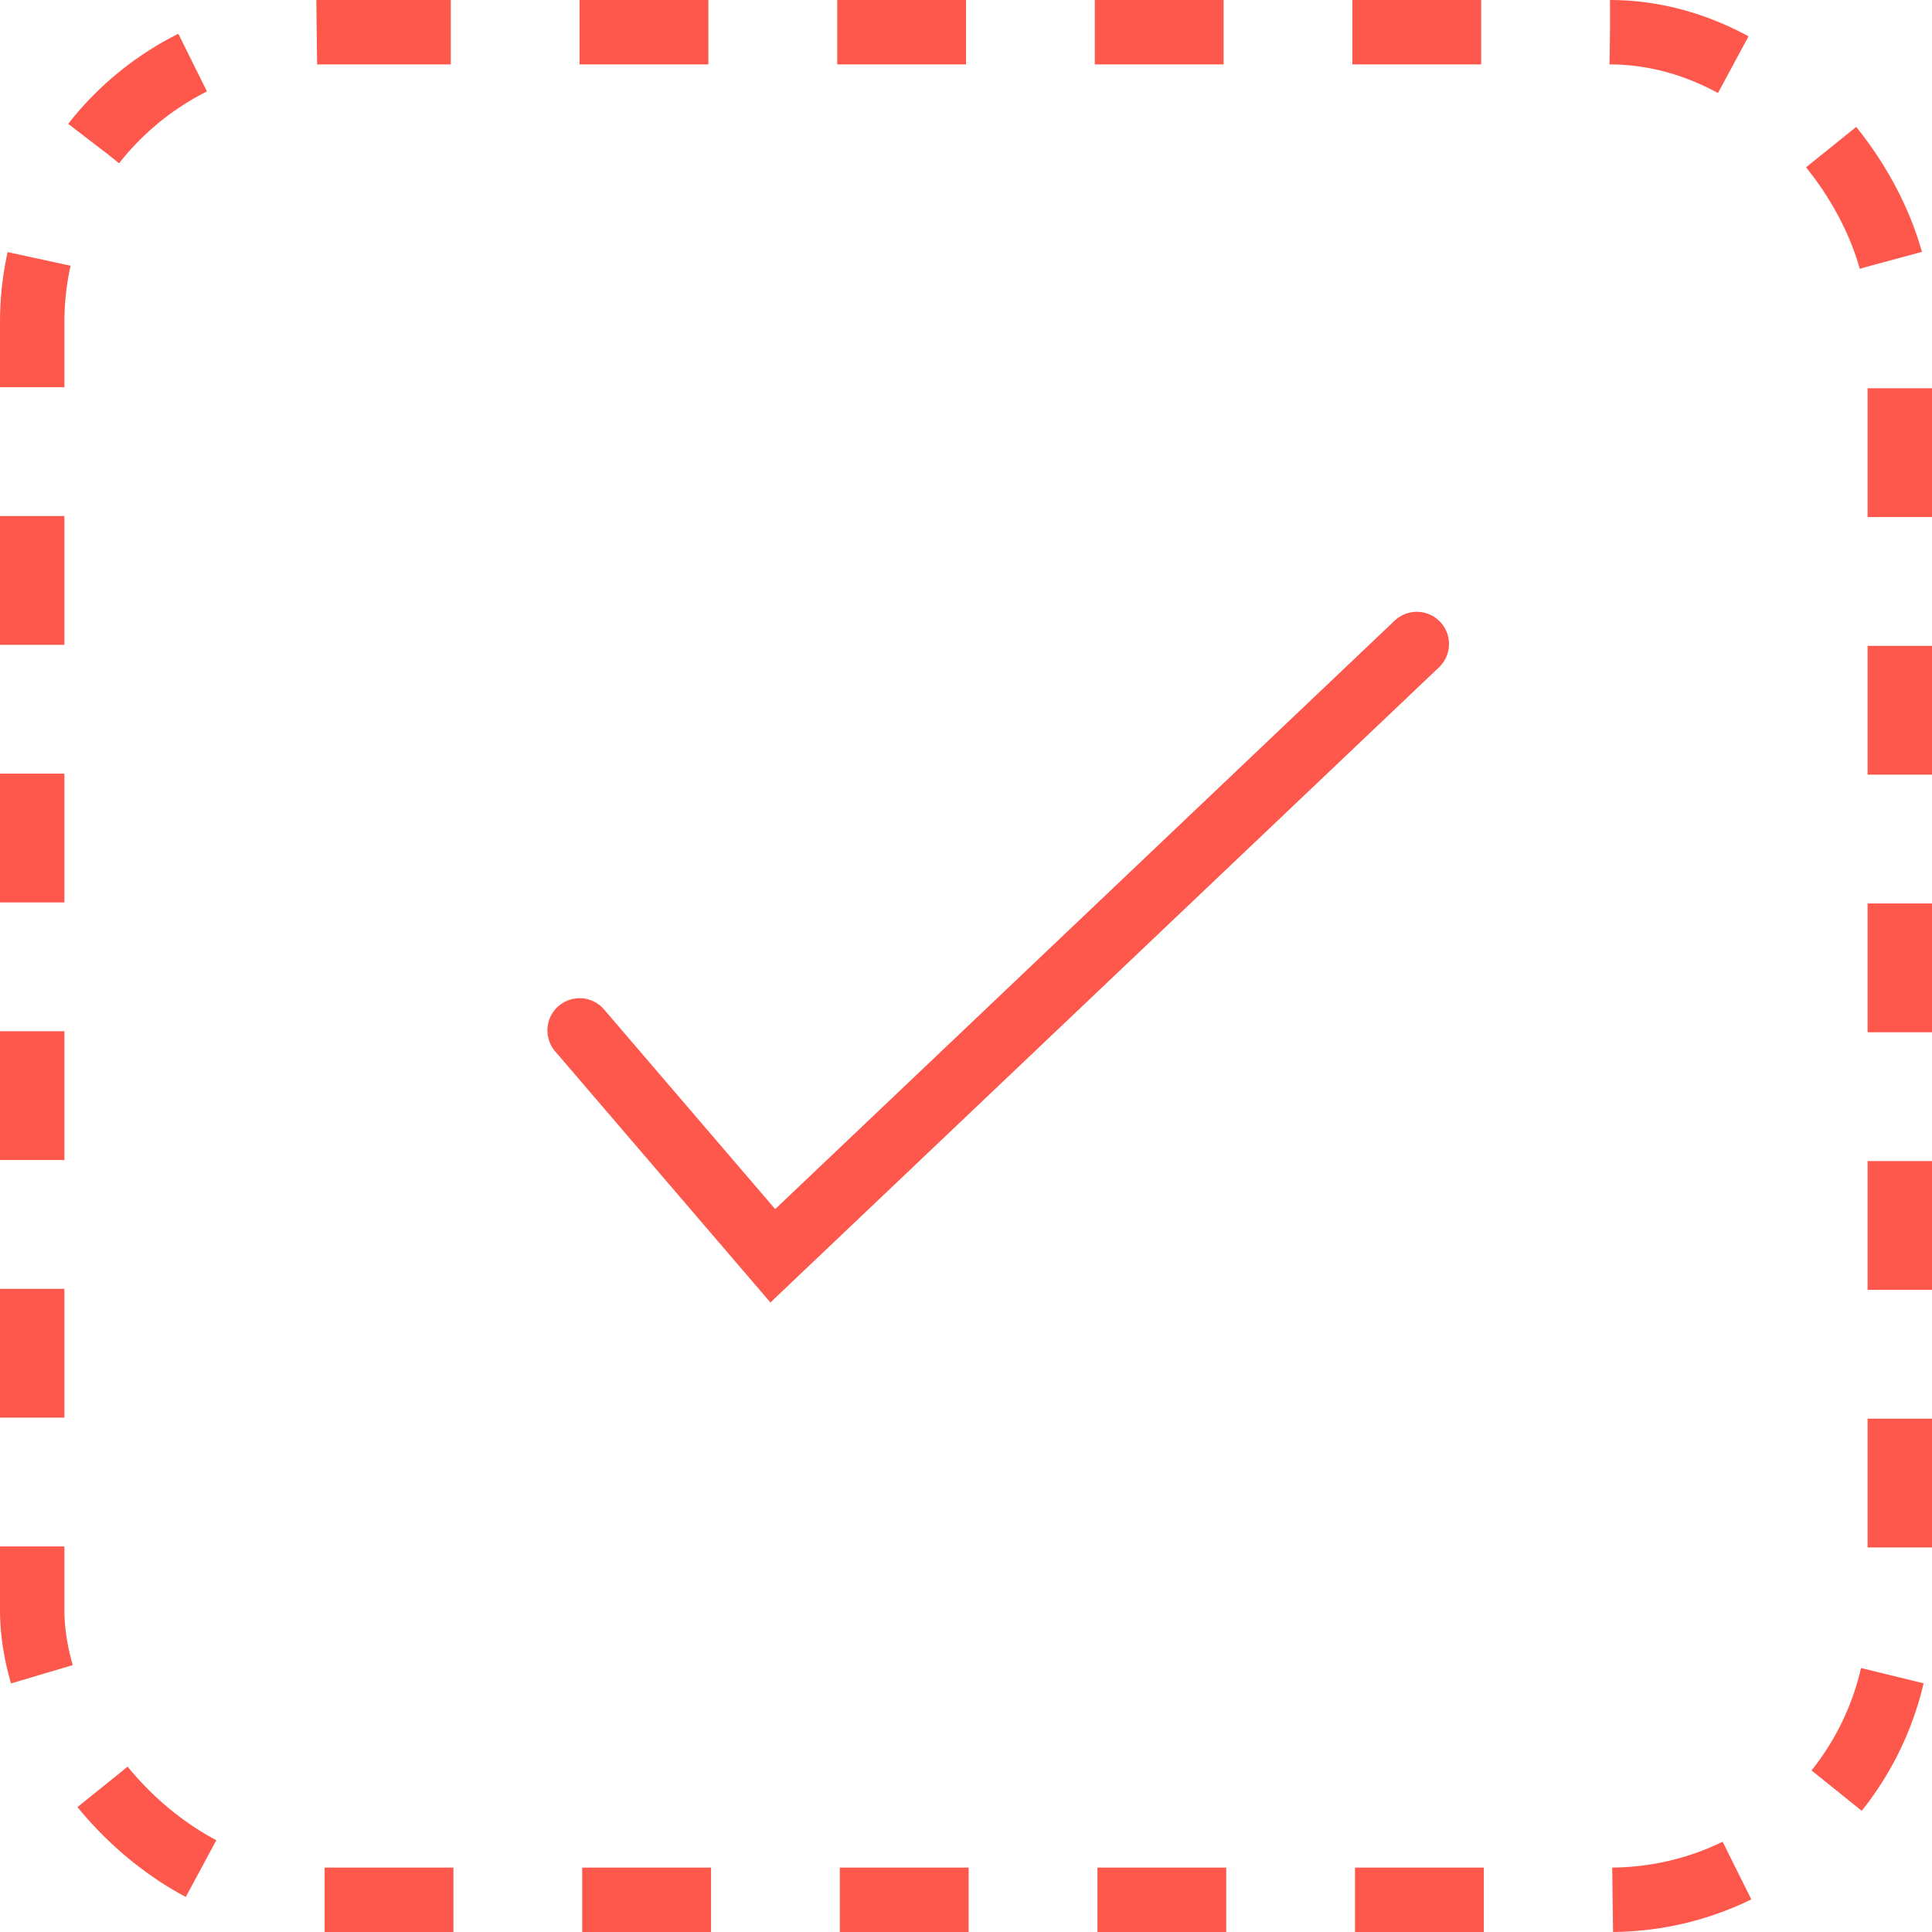 <svg xmlns="http://www.w3.org/2000/svg" width="30" height="30" viewBox="0 0 30 30" fill="none"><rect x="0.5" y="0.5" width="29" height="29" rx="4.5" stroke="#FE574C" stroke-dasharray="2 2"></rect><path d="M9 16L12 19.5L22 10" stroke="#FE574C" stroke-linecap="round"></path></svg>